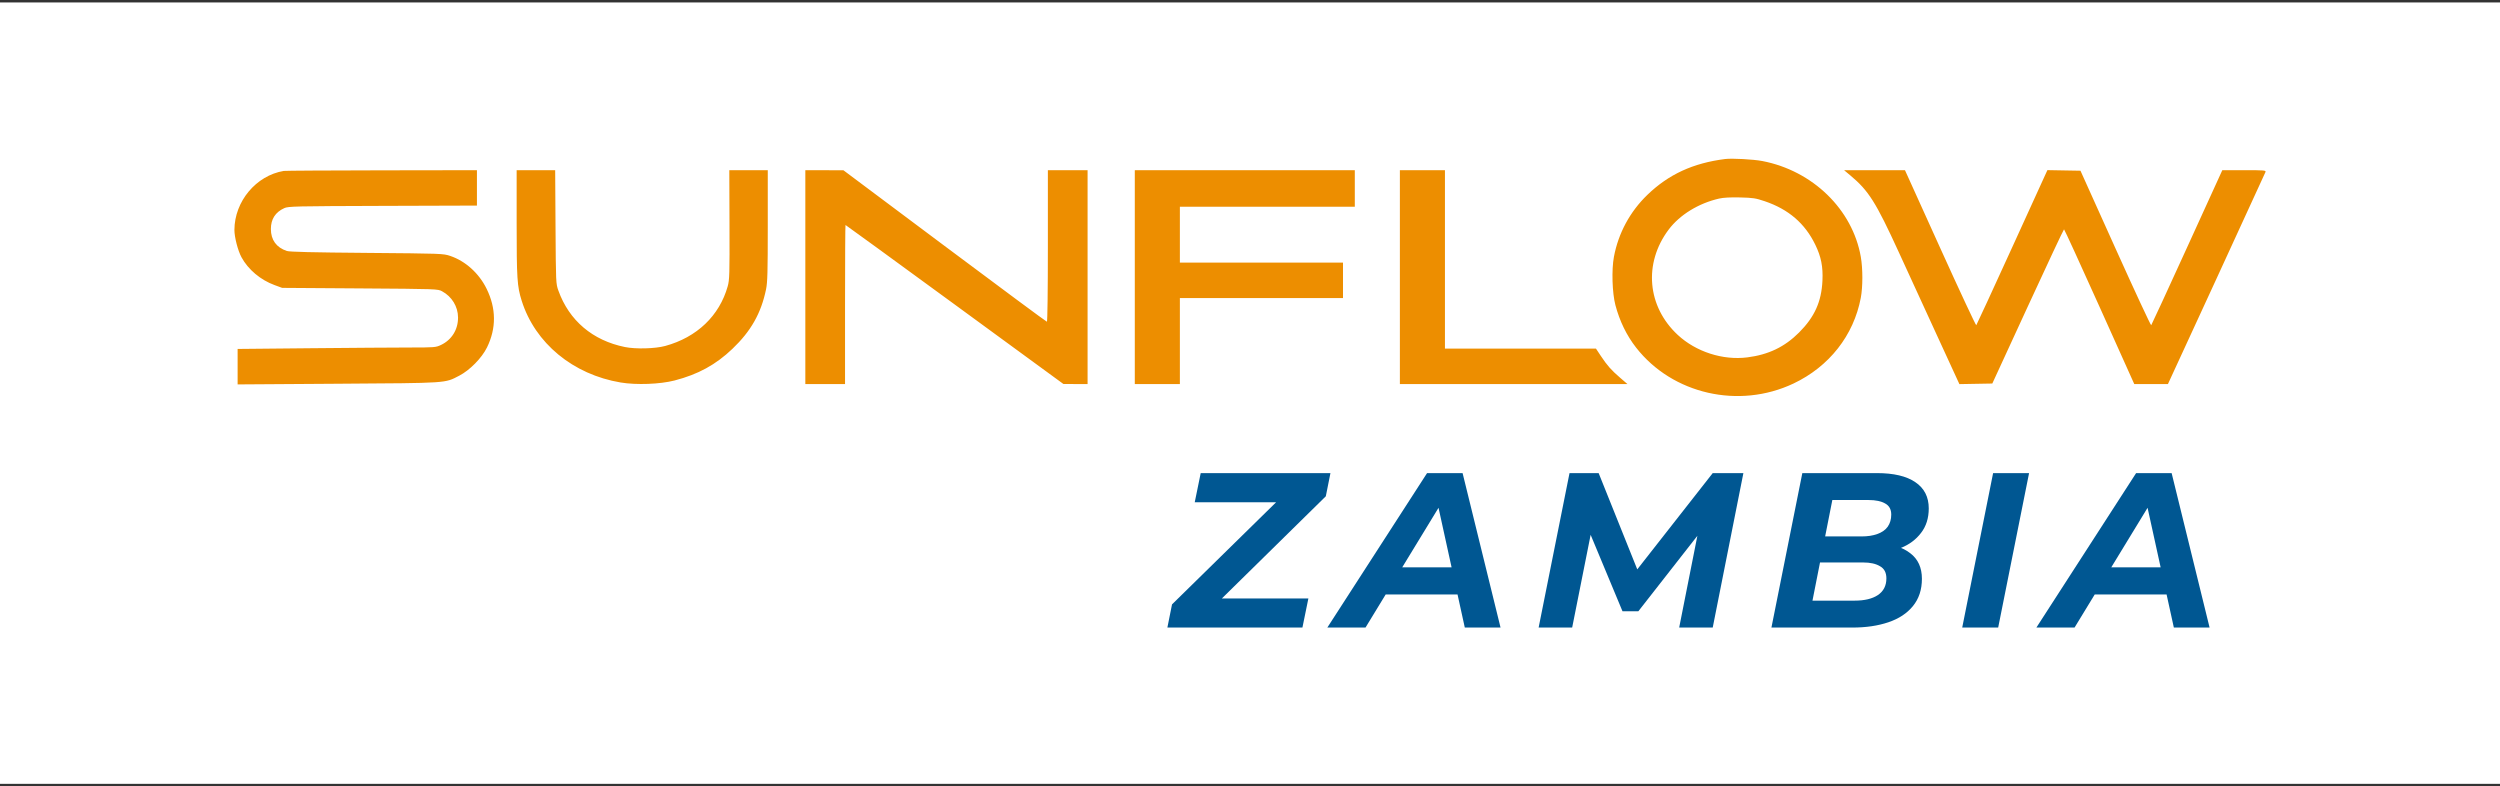 <svg width="496" height="156" viewBox="0 0 496 156" fill="none" xmlns="http://www.w3.org/2000/svg">
<rect x="0" y="0" width="496" height="156" fill="#333333" stroke="none"/>
<rect width="496" height="155.027" transform="translate(0 0.487)" fill="white"/>
<path d="M231.609 124.508L232.529 119.912L255.818 97.06L256.431 99.643H237.038L238.22 93.864H263.96L263.041 98.461L239.796 121.312L239.183 118.73H259.583L258.401 124.508H231.609Z" fill="#005792"/>
<path d="M263.343 124.508L283.13 93.864H290.178L297.708 124.508H290.616L284.662 97.366H287.464L270.916 124.508H263.343ZM271.529 117.942L274.418 112.557H290.222L291.054 117.942H271.529Z" fill="#005792"/>
<path d="M305.265 124.508L311.393 93.864H317.172L325.883 115.578L322.819 115.534L339.804 93.864H345.889L339.804 124.508H333.15L337.221 103.977H338.579L325.052 121.269H321.9L314.677 103.933L315.99 104.064L311.919 124.508H305.265Z" fill="#005792"/>
<path d="M351.452 124.508L357.581 93.864H372.377C375.705 93.864 378.244 94.463 379.995 95.659C381.775 96.856 382.665 98.592 382.665 100.869C382.665 102.795 382.154 104.415 381.133 105.728C380.141 107.041 378.813 108.033 377.149 108.705C375.486 109.376 373.676 109.712 371.721 109.712L372.859 107.96C375.427 107.96 377.47 108.559 378.988 109.755C380.535 110.923 381.308 112.615 381.308 114.833C381.308 116.993 380.71 118.803 379.513 120.262C378.346 121.692 376.726 122.757 374.654 123.457C372.582 124.158 370.203 124.508 367.518 124.508H351.452ZM359.595 119.167H367.956C369.911 119.167 371.444 118.803 372.553 118.073C373.691 117.314 374.26 116.205 374.26 114.746C374.26 113.608 373.837 112.805 372.99 112.338C372.173 111.842 371.064 111.594 369.663 111.594H360.295L361.346 106.428H369.313C370.539 106.428 371.59 106.268 372.465 105.947C373.37 105.626 374.056 105.144 374.523 104.502C374.99 103.831 375.223 103.028 375.223 102.094C375.223 101.073 374.829 100.343 374.041 99.906C373.253 99.439 372.144 99.205 370.714 99.205H363.535L359.595 119.167Z" fill="#005792"/>
<path d="M389.304 124.508L395.432 93.864H402.568L396.439 124.508H389.304Z" fill="#005792"/>
<path d="M404.018 124.508L423.805 93.864H430.853L438.383 124.508H431.291L425.337 97.366H428.139L411.591 124.508H404.018ZM412.204 117.942L415.094 112.557H430.897L431.729 117.942H412.204Z" fill="#005792"/>
<path fill-rule="evenodd" clip-rule="evenodd" d="M342.25 31.551C335.899 32.36 331.06 34.59 326.848 38.651C323.39 41.984 321.084 46.253 320.201 50.957C319.72 53.52 319.861 58.114 320.494 60.525C321.328 63.698 322.723 66.561 324.61 68.974C331.831 78.206 345.013 81.213 355.821 76.094C362.913 72.734 367.767 66.557 369.181 59.092C369.593 56.917 369.595 53.318 369.185 50.963C367.547 41.561 359.647 33.871 349.65 31.95C347.867 31.607 343.611 31.378 342.25 31.551ZM56.298 33.911C50.81 34.83 46.527 39.951 46.508 45.618C46.503 47.038 47.2 49.733 47.911 51.04C49.236 53.479 51.685 55.54 54.467 56.559L55.979 57.114L71.416 57.22C86.734 57.326 86.859 57.33 87.704 57.788C89.654 58.843 90.861 60.819 90.876 62.978C90.892 65.386 89.628 67.426 87.491 68.439C86.462 68.927 86.254 68.944 81.192 68.946C78.313 68.947 69.474 69.012 61.55 69.09L47.143 69.231V72.75V76.268L67.043 76.134C89.127 75.986 88.19 76.048 91.111 74.539C93.201 73.459 95.59 71.028 96.62 68.932C98.488 65.129 98.46 61.186 96.535 57.276C95.025 54.208 92.342 51.791 89.317 50.772C87.941 50.309 87.661 50.299 72.8 50.175C61.954 50.084 57.465 49.977 56.912 49.794C54.838 49.108 53.743 47.603 53.743 45.438C53.743 43.475 54.631 42.093 56.408 41.291C57.201 40.933 58.489 40.903 75.94 40.847L94.624 40.787V37.276V33.764L75.728 33.793C65.335 33.809 56.591 33.862 56.298 33.911ZM102.502 44.197C102.502 55.276 102.601 56.798 103.503 59.664C106.156 68.086 113.683 74.303 123.148 75.888C126.265 76.409 130.962 76.232 133.849 75.484C138.512 74.274 142.003 72.363 145.307 69.213C148.999 65.693 151.01 62.133 151.987 57.389C152.271 56.011 152.326 53.97 152.326 44.755V33.764H148.51H144.695L144.731 44.586C144.764 54.474 144.733 55.527 144.379 56.794C142.741 62.645 138.263 66.921 131.979 68.639C129.985 69.183 126.14 69.287 123.995 68.853C117.582 67.557 112.908 63.593 110.781 57.645C110.29 56.273 110.285 56.16 110.216 45.012L110.147 33.764H106.324H102.502V44.197ZM159.778 54.981V76.198H163.717H167.656V60.419C167.656 51.74 167.698 44.639 167.749 44.639C167.801 44.639 177.55 51.737 189.414 60.413L210.985 76.187L213.38 76.193L215.776 76.198V54.981V33.764H211.837H207.898V48.797C207.898 57.686 207.819 63.831 207.704 63.831C207.598 63.831 198.471 57.069 187.423 48.806L167.336 33.781L163.557 33.772L159.778 33.764V54.981ZM225.144 54.981V76.198H229.616H234.087V67.669V59.139H250.269H266.451V55.621V52.102H250.269H234.087V46.558V41.014H251.44H268.793V37.389V33.764H246.969H225.144V54.981ZM277.736 54.981V76.198H300.311H322.886L321.443 74.955C319.667 73.424 318.87 72.524 317.614 70.632L316.638 69.162H301.658H286.678V51.463V33.764H282.207H277.736V54.981ZM367.098 34.796C370.739 37.838 372.173 40.107 376.709 50.008C378.445 53.799 381.864 61.245 384.305 66.554L388.744 76.209L392.009 76.15L395.274 76.092L402.321 60.792C406.197 52.377 409.43 45.495 409.504 45.499C409.579 45.503 412.745 52.411 416.54 60.852L423.44 76.198H426.778H430.117L439.723 55.354C445.006 43.89 449.391 34.342 449.468 34.137C449.598 33.789 449.312 33.764 445.258 33.764H440.908L433.929 49.064C430.091 57.479 426.883 64.436 426.801 64.523C426.719 64.611 423.528 57.75 419.708 49.277L412.765 33.87L409.485 33.812L406.205 33.753L399.223 49.059C395.382 57.476 392.174 64.436 392.093 64.524C392.012 64.612 388.795 57.727 384.945 49.224L377.944 33.764H371.903H365.862L367.098 34.796ZM341.079 39.395C336.992 40.33 333.257 42.626 331.057 45.558C326.045 52.234 326.79 60.814 332.871 66.451C336.478 69.796 341.809 71.519 346.656 70.906C350.867 70.373 354.08 68.829 356.942 65.963C360.013 62.887 361.379 59.859 361.573 55.697C361.703 52.903 361.314 50.94 360.155 48.553C358.104 44.325 354.842 41.519 350.128 39.925C348.322 39.315 347.799 39.234 345.231 39.172C343.323 39.126 341.927 39.201 341.079 39.395Z" fill="#ED8E00"/>
</svg>
